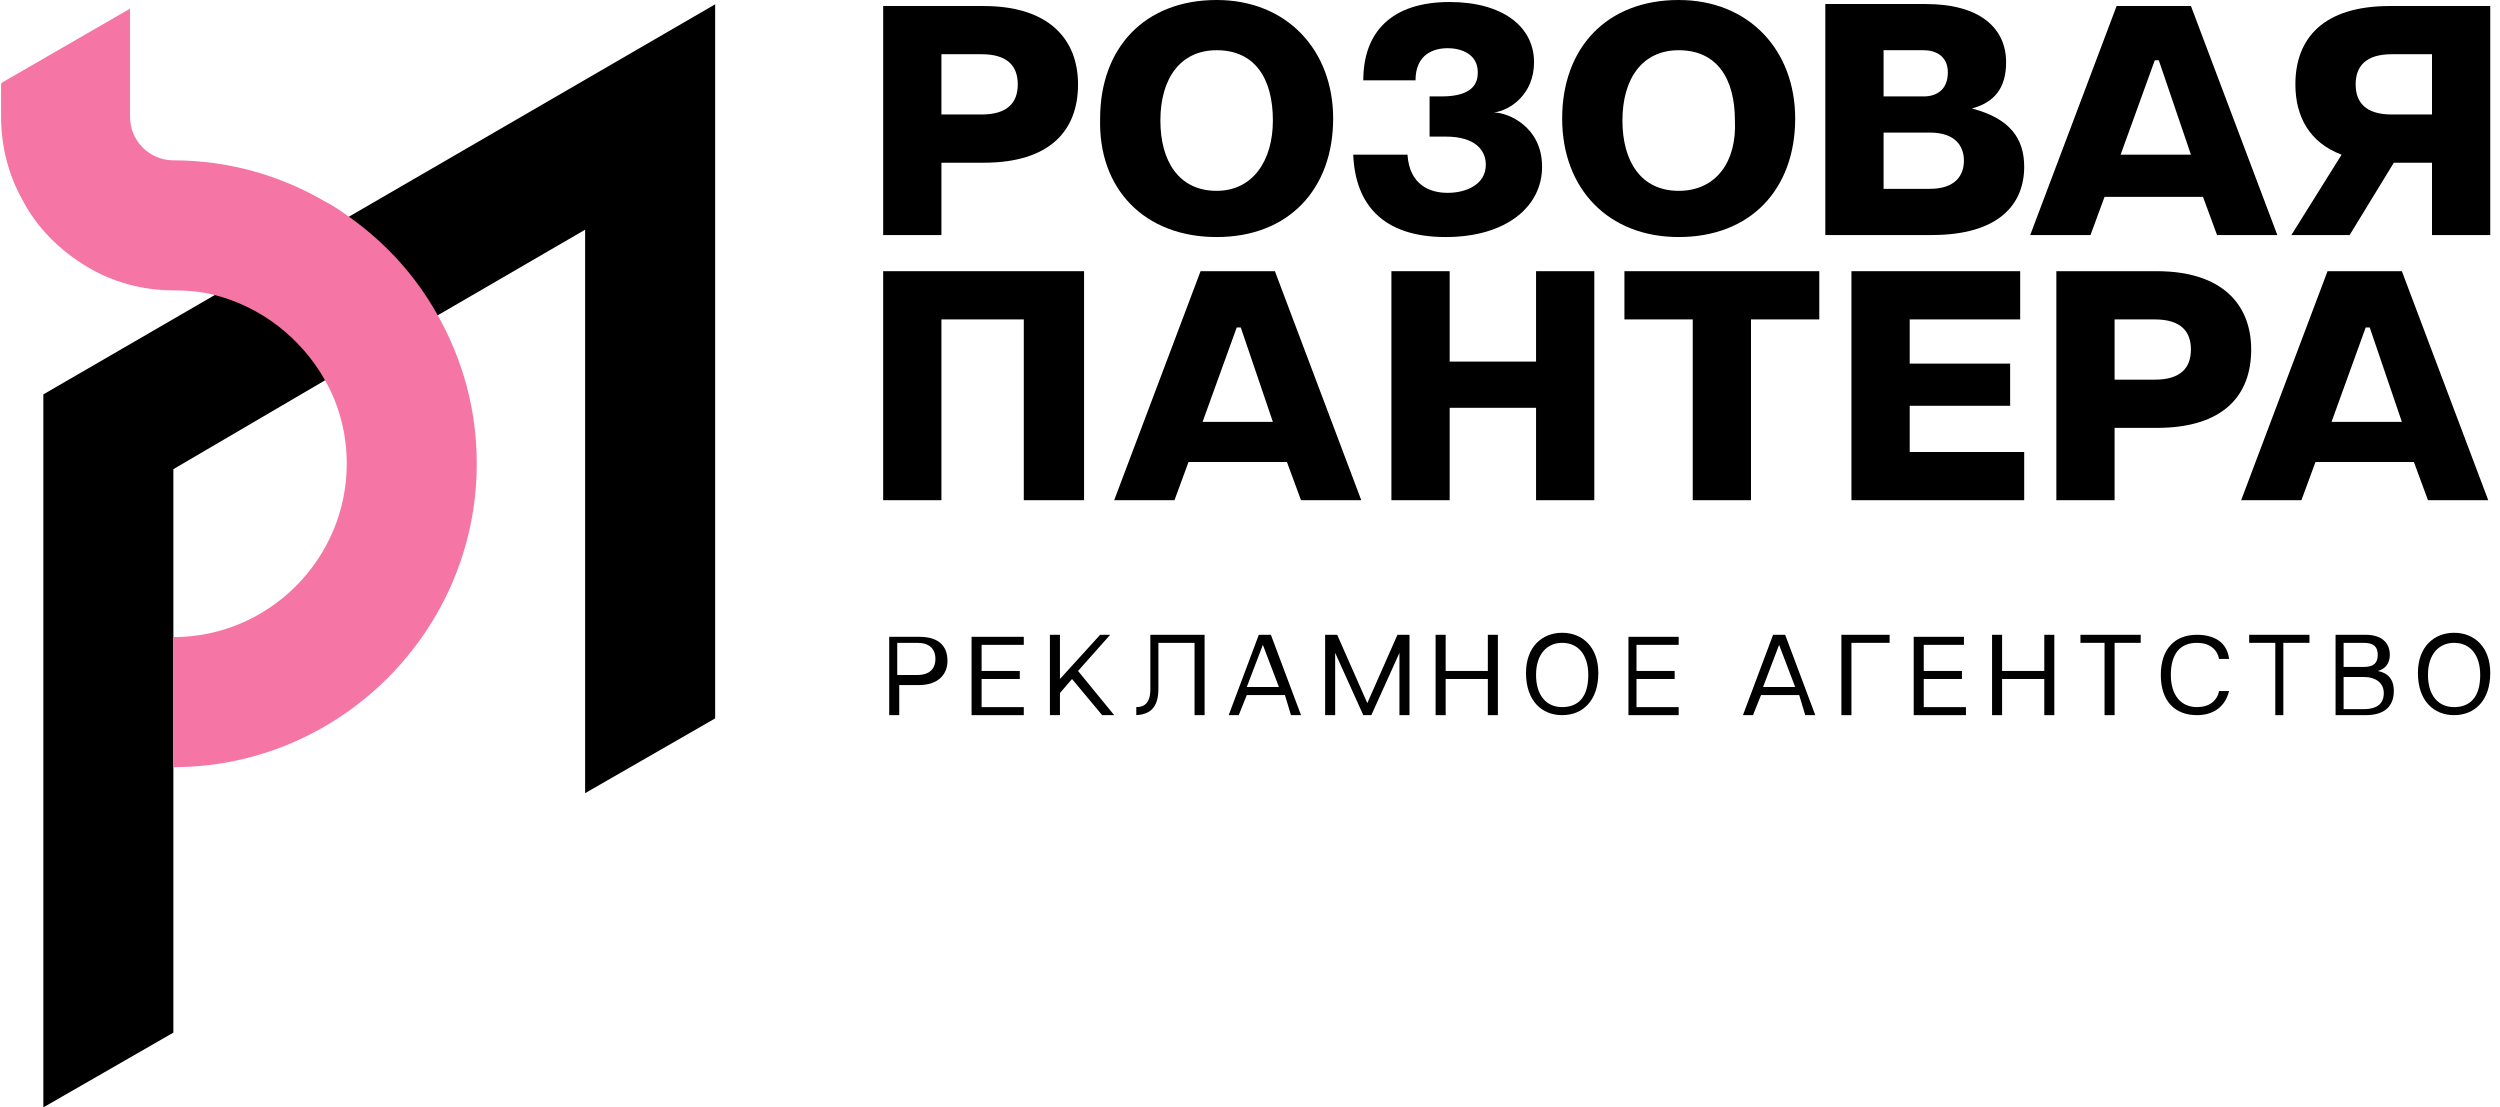 <?xml version="1.0" encoding="UTF-8"?> <svg xmlns="http://www.w3.org/2000/svg" width="149" height="66" viewBox="0 0 149 66" fill="none"> <path d="M52.997 42.623H53.595V40.828H54.792C55.87 40.828 56.469 40.229 56.469 39.391C56.469 38.433 55.87 37.954 54.792 37.954H52.997V42.623ZM53.475 40.229V38.313H54.673C55.391 38.313 55.75 38.672 55.75 39.271C55.75 39.87 55.391 40.229 54.673 40.229H53.475Z" fill="black"></path> <path d="M57.905 42.623H61.018V42.145H58.504V40.468H60.779V39.989H58.504V38.433H61.018V37.954H57.905V42.623Z" fill="black"></path> <path d="M65.688 42.623H66.406L64.251 39.989L66.166 37.834H65.568L63.173 40.468V37.834H62.575V42.623H63.173V41.306L63.892 40.468L65.688 42.623Z" fill="black"></path> <path d="M67.603 42.623C68.442 42.623 69.04 42.264 69.04 41.067V38.313H71.195V42.623H71.794V37.834H68.561V41.067C68.561 41.905 68.202 42.144 67.723 42.144V42.623H67.603Z" fill="black"></path> <path d="M76.942 42.623H77.541L75.745 37.834H75.026L73.23 42.623H73.829L74.308 41.426H76.583L76.942 42.623ZM74.308 40.947L75.266 38.433L76.224 40.947H74.308Z" fill="black"></path> <path d="M78.978 42.623H79.576V38.911L81.252 42.623H81.731L83.407 38.911V42.623H84.006V37.834H83.288L81.492 41.905L79.696 37.834H78.978V42.623V42.623Z" fill="black"></path> <path d="M88.675 37.834V39.989H86.161V37.834H85.562V42.623H86.161V40.468H88.675V42.623H89.274V37.834H88.675Z" fill="black"></path> <path d="M93.105 42.623C94.303 42.623 95.26 41.785 95.26 40.109C95.26 38.552 94.303 37.714 93.105 37.714C91.908 37.714 90.95 38.552 90.95 40.109C90.95 41.785 91.908 42.623 93.105 42.623ZM93.105 42.144C92.147 42.144 91.549 41.426 91.549 40.229C91.549 38.912 92.267 38.313 93.105 38.313C94.063 38.313 94.662 39.031 94.662 40.229C94.662 41.546 94.063 42.144 93.105 42.144Z" fill="black"></path> <path d="M96.936 42.623H100.049V42.145H97.535V40.468H99.81V39.989H97.535V38.433H100.049V37.954H97.056V42.623H96.936Z" fill="black"></path> <path d="M107.592 42.623H108.191L106.395 37.834H105.676L103.88 42.623H104.479L104.958 41.426H107.233L107.592 42.623ZM105.078 40.947L106.035 38.433L106.993 40.947H105.078Z" fill="black"></path> <path d="M109.747 42.623H110.346V38.313H112.621V37.834H109.747V42.623Z" fill="black"></path> <path d="M114.057 42.623H117.17V42.145H114.656V40.468H116.931V39.989H114.656V38.433H117.05V37.954H114.057V42.623Z" fill="black"></path> <path d="M121.84 37.834V39.989H119.325V37.834H118.727V42.623H119.325V40.468H121.84V42.623H122.438V37.834H121.84Z" fill="black"></path> <path d="M125.431 42.623H126.03V38.313H127.586V37.834H123.995V38.313H125.431V42.623Z" fill="black"></path> <path d="M130.939 42.623C131.897 42.623 132.615 42.144 132.854 41.186H132.256C132.136 41.785 131.657 42.144 130.939 42.144C129.981 42.144 129.382 41.426 129.382 40.228C129.382 38.911 129.981 38.313 130.939 38.313C131.657 38.313 132.136 38.672 132.256 39.271H132.854C132.735 38.313 132.016 37.834 130.939 37.834C129.622 37.834 128.784 38.672 128.784 40.228C128.784 41.785 129.622 42.623 130.939 42.623Z" fill="black"></path> <path d="M135.488 42.623H136.087V38.313H137.644V37.834H134.052V38.313H135.608V42.623H135.488Z" fill="black"></path> <path d="M139.2 42.623H140.996C142.193 42.623 142.672 42.024 142.672 41.186C142.672 40.468 142.313 40.109 141.714 39.989C142.193 39.869 142.433 39.51 142.433 39.031C142.433 38.313 141.954 37.834 140.996 37.834H139.2V42.623ZM139.679 39.75V38.313H140.876C141.475 38.313 141.714 38.552 141.714 39.031C141.714 39.51 141.475 39.75 140.876 39.75H139.679V39.75ZM139.679 42.144V40.348H140.876C141.595 40.348 142.074 40.707 142.074 41.306C142.074 41.905 141.714 42.264 140.876 42.264H139.679V42.144Z" fill="black"></path> <path d="M146.263 42.623C147.461 42.623 148.419 41.785 148.419 40.109C148.419 38.552 147.461 37.714 146.263 37.714C145.066 37.714 144.108 38.552 144.108 40.109C144.108 41.785 145.066 42.623 146.263 42.623ZM146.263 42.144C145.306 42.144 144.707 41.426 144.707 40.229C144.707 38.912 145.425 38.313 146.263 38.313C147.221 38.313 147.82 39.031 147.82 40.229C147.82 41.546 147.221 42.144 146.263 42.144Z" fill="black"></path> <path d="M52.637 14.008H56.109V9.698H58.624C62.575 9.698 64.251 7.782 64.251 5.028C64.251 2.394 62.575 0.359 58.624 0.359H52.637V14.008V14.008ZM56.109 6.824V3.232H58.504C60.06 3.232 60.659 3.951 60.659 5.028C60.659 6.106 60.06 6.824 58.504 6.824H56.109Z" fill="black"></path> <path d="M72.512 14.128C76.822 14.128 79.456 11.254 79.456 7.064C79.456 2.993 76.702 0 72.512 0C68.202 0 65.568 2.873 65.568 7.064C65.448 11.254 68.202 14.128 72.512 14.128ZM72.512 11.374C70.237 11.374 69.159 9.578 69.159 7.184C69.159 4.669 70.357 2.993 72.512 2.993C74.787 2.993 75.864 4.669 75.864 7.184C75.864 9.578 74.667 11.374 72.512 11.374Z" fill="black"></path> <path d="M86.161 14.128C89.752 14.128 91.908 12.332 91.908 9.937C91.908 7.543 89.872 6.705 89.034 6.705C89.992 6.585 91.429 5.627 91.429 3.711C91.429 1.556 89.513 0.12 86.4 0.12C82.928 0.12 81.252 1.916 81.252 4.789H84.365C84.365 3.233 85.442 2.873 86.28 2.873C87.118 2.873 88.076 3.233 88.076 4.31C88.076 4.789 87.957 5.747 85.921 5.747H85.203V8.141H86.161C87.957 8.141 88.555 8.979 88.555 9.818C88.555 11.015 87.358 11.494 86.28 11.494C85.203 11.494 84.006 11.015 83.886 9.219H80.653C80.773 12.212 82.449 14.128 86.161 14.128Z" fill="black"></path> <path d="M100.049 14.128C104.359 14.128 106.993 11.254 106.993 7.064C106.993 2.993 104.239 0 100.049 0C95.739 0 93.105 2.873 93.105 7.064C93.105 11.254 95.859 14.128 100.049 14.128ZM100.049 11.374C97.774 11.374 96.697 9.578 96.697 7.184C96.697 4.669 97.894 2.993 100.049 2.993C102.324 2.993 103.401 4.669 103.401 7.184C103.521 9.578 102.324 11.374 100.049 11.374Z" fill="black"></path> <path d="M108.909 14.008H115.135C119.086 14.008 120.642 12.212 120.642 9.938C120.642 8.261 119.804 7.064 117.529 6.466C118.846 6.106 119.564 5.268 119.564 3.712C119.564 1.676 118.008 0.24 114.775 0.24H108.789V14.008H108.909ZM112.261 5.747V2.993H114.656C115.374 2.993 116.092 3.353 116.092 4.31C116.092 5.388 115.374 5.747 114.656 5.747H112.261ZM112.261 11.255V7.902H115.015C116.571 7.902 117.05 8.74 117.05 9.578C117.05 10.416 116.571 11.255 115.015 11.255H112.261V11.255Z" fill="black"></path> <path d="M132.136 14.008H135.728L130.58 0.359H126.15L121.001 14.008H124.593L125.431 11.733H131.298L132.136 14.008ZM126.389 9.219L128.425 3.592H128.664L130.58 9.219H126.389Z" fill="black"></path> <path d="M142.433 0.359C138.482 0.359 136.805 2.275 136.805 5.028C136.805 6.944 137.643 8.5 139.559 9.219L136.566 14.008H140.038L142.672 9.698H144.947V14.008H148.419V0.359H142.433ZM144.947 6.824H142.552C140.996 6.824 140.397 6.106 140.397 5.028C140.397 3.951 140.996 3.232 142.552 3.232H144.947V6.824Z" fill="black"></path> <path d="M52.637 29.812H56.109V19.037H61.018V29.812H64.61V16.163H52.637V29.812Z" fill="black"></path> <path d="M77.54 29.812H81.132L75.984 16.163H71.554L66.406 29.812H69.998L70.836 27.537H76.702L77.54 29.812ZM71.674 25.143L73.709 19.515H73.949L75.864 25.143H71.674Z" fill="black"></path> <path d="M91.549 16.163V21.551H86.4V16.163H82.928V29.812H86.4V24.305H91.549V29.812H95.021V16.163H91.549Z" fill="black"></path> <path d="M100.887 29.812H104.359V19.037H108.43V16.163H96.816V19.037H100.887V29.812V29.812Z" fill="black"></path> <path d="M110.346 29.812H120.642V26.939H113.818V24.185H119.804V21.671H113.818V19.037H120.403V16.163H110.346V29.812Z" fill="black"></path> <path d="M122.558 29.812H126.03V25.502H128.544C132.495 25.502 134.171 23.586 134.171 20.832C134.171 18.198 132.495 16.163 128.544 16.163H122.558V29.812V29.812ZM126.03 22.628V19.037H128.424C129.981 19.037 130.579 19.755 130.579 20.832C130.579 21.91 129.981 22.628 128.424 22.628H126.03Z" fill="black"></path> <path d="M144.707 29.812H148.299L143.151 16.163H138.721L133.573 29.812H137.164L138.003 27.537H143.869L144.707 29.812ZM138.96 25.143L140.996 19.515H141.235L143.151 25.143H138.96Z" fill="black"></path> <path d="M42.623 0.257V42.816L34.873 47.272V13.69L26.09 18.791L19.374 22.666L10.333 27.962V61.544L2.583 66V23.506L12.722 17.629L20.795 12.915L42.623 0.257Z" fill="black"></path> <path d="M28.415 27.639C28.415 37.584 20.278 45.722 10.333 45.722V37.972C16.016 37.972 20.666 33.322 20.666 27.639C20.666 25.831 20.214 24.152 19.374 22.666C17.953 20.148 15.564 18.275 12.722 17.564C11.947 17.371 11.172 17.306 10.333 17.306C8.46 17.306 6.652 16.79 5.166 15.885C3.552 14.917 2.196 13.56 1.356 11.946C0.517 10.461 0.064 8.781 0.064 6.909V4.971L0.258 4.842L7.75 0.515V6.973C7.75 8.394 8.912 9.556 10.333 9.556C13.626 9.556 16.726 10.461 19.374 12.011C19.891 12.269 20.343 12.592 20.795 12.915C22.991 14.465 24.799 16.467 26.09 18.791C27.576 21.439 28.415 24.41 28.415 27.639Z" fill="#F576A4"></path> </svg> 